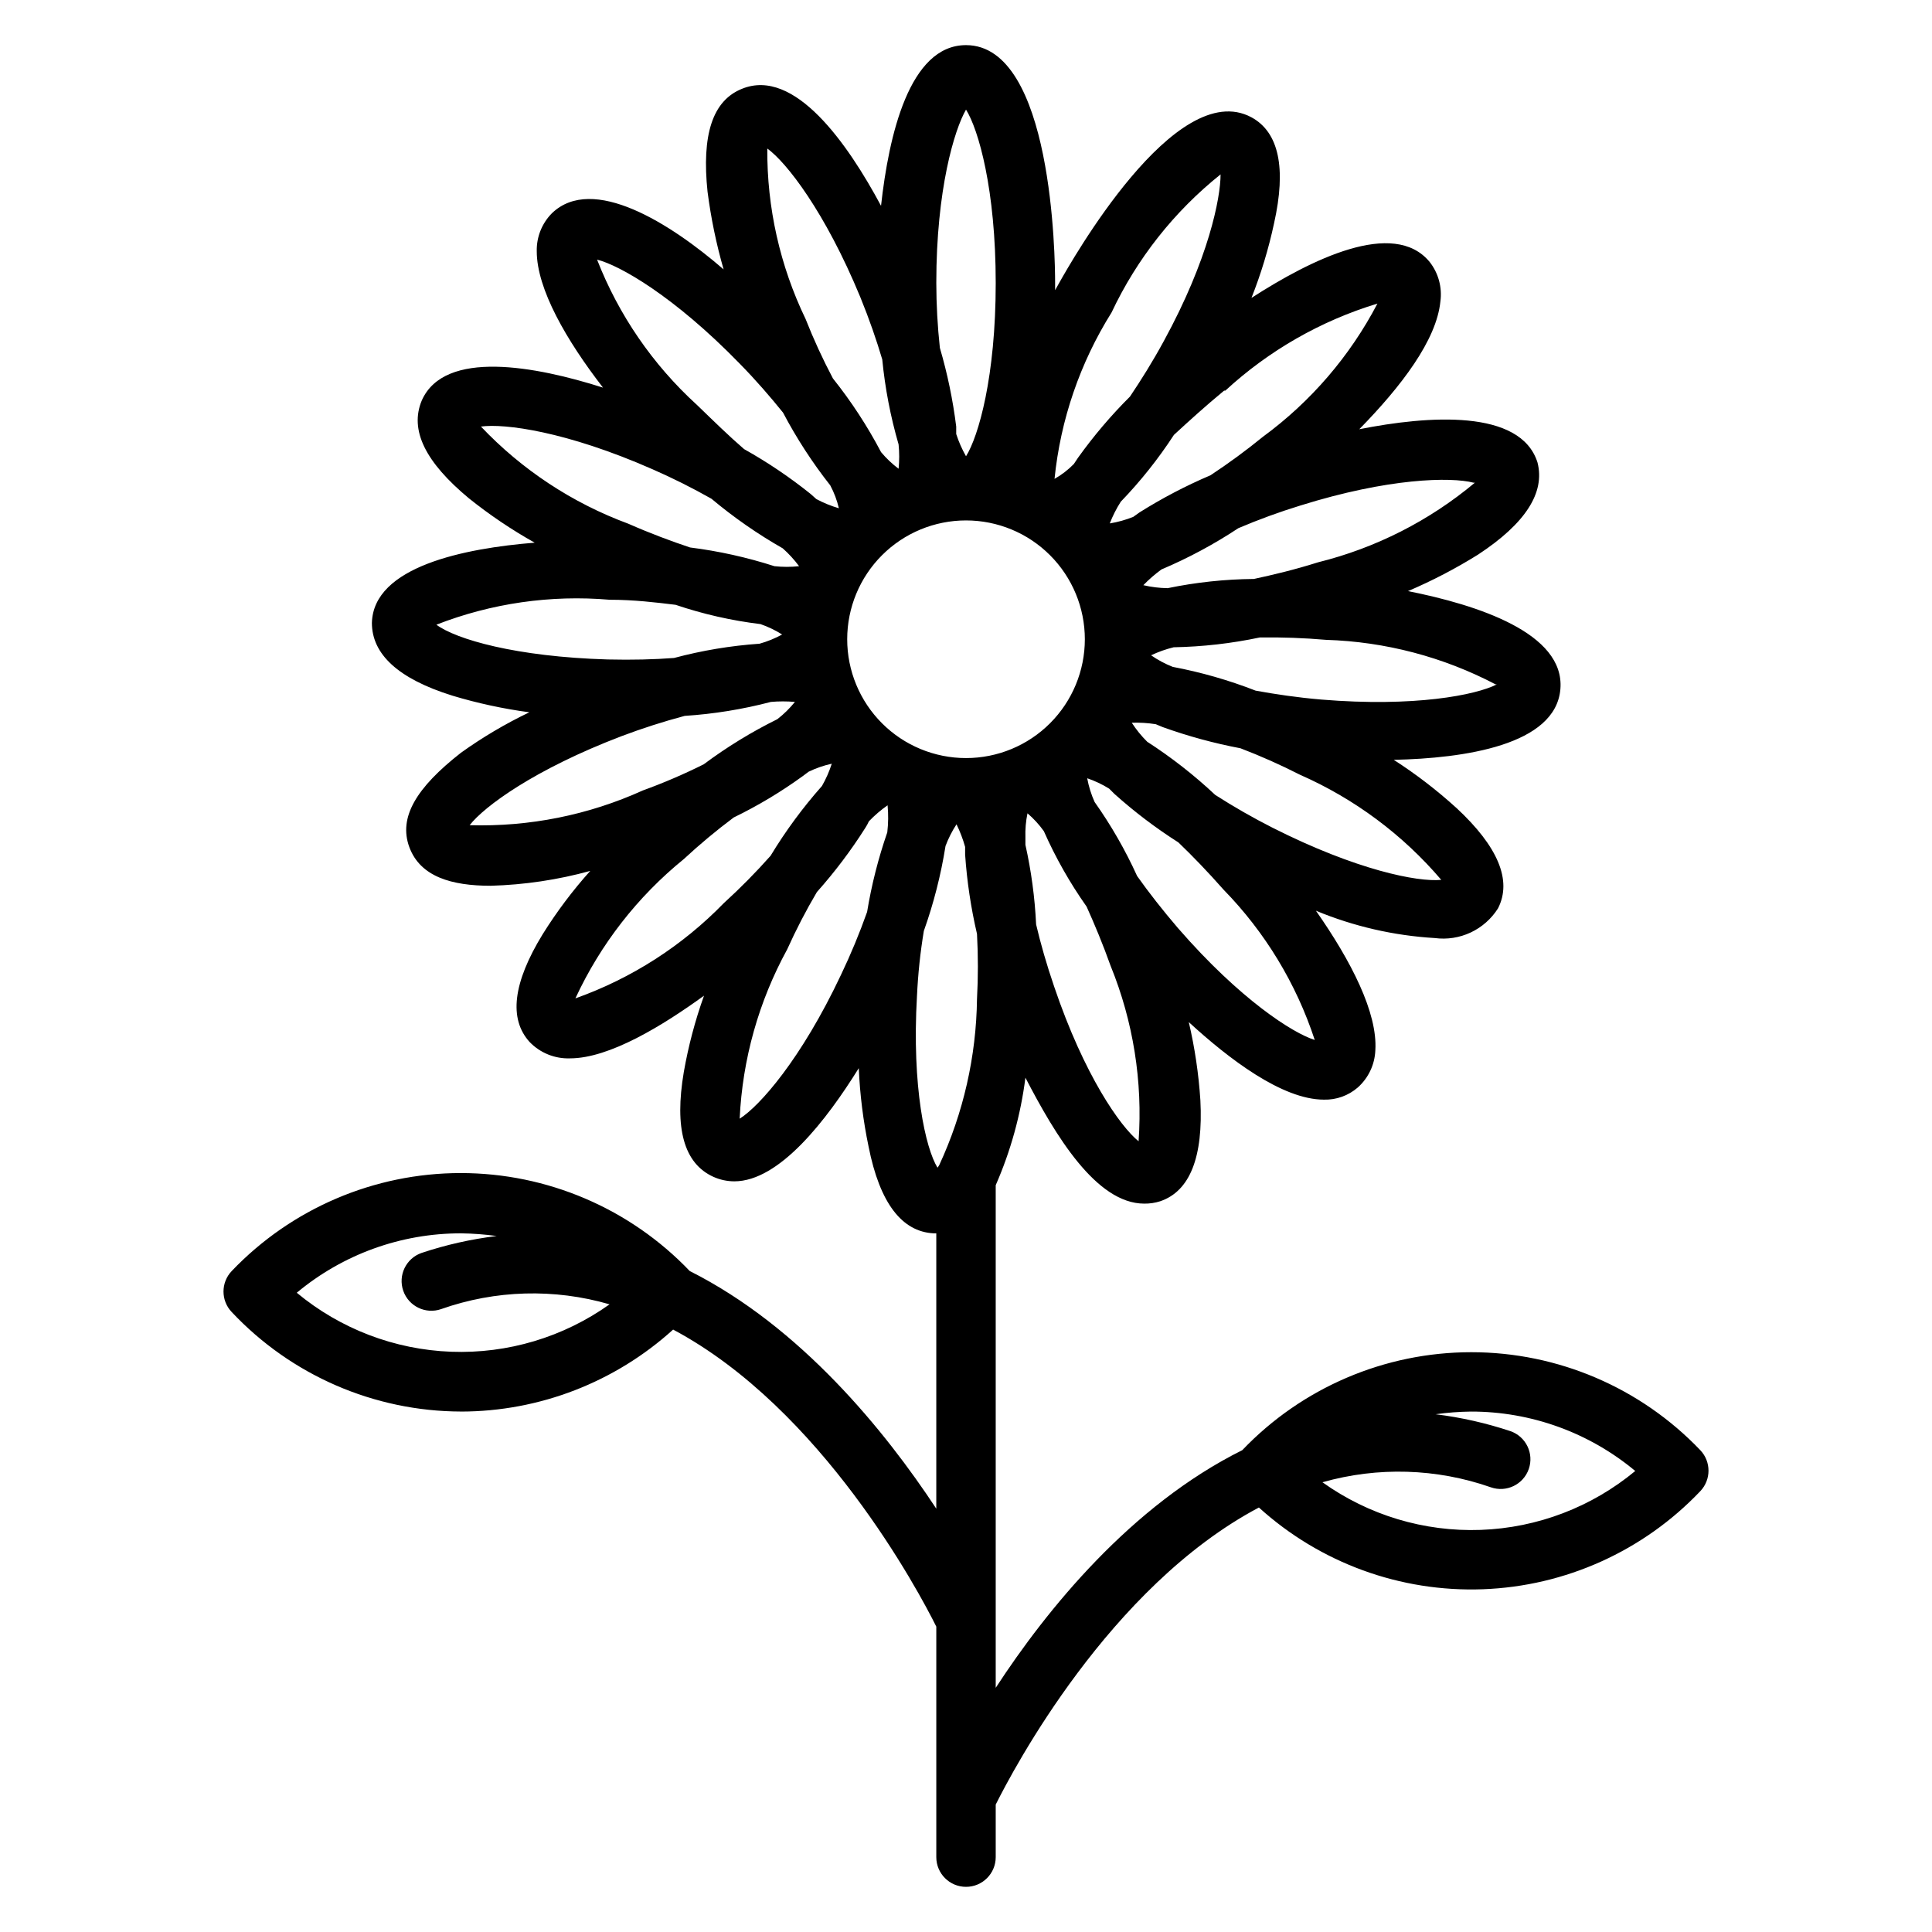 <?xml version="1.0" encoding="UTF-8"?>
<!-- Uploaded to: ICON Repo, www.svgrepo.com, Generator: ICON Repo Mixer Tools -->
<svg fill="#000000" width="800px" height="800px" version="1.1" viewBox="144 144 512 512" xmlns="http://www.w3.org/2000/svg">
 <path d="m266.18 518.08c20.777-0.023 40.809-7.769 56.203-21.727 39.359 20.941 65.18 69.512 69.746 78.719v61.09c0 4.348 3.527 7.871 7.875 7.871s7.871-3.523 7.871-7.871v-13.934c4.566-9.133 30.07-57.703 69.746-78.719v-0.004c16.203 14.699 37.512 22.473 59.371 21.664 21.859-0.809 42.535-10.137 57.605-25.992 2.898-3.039 2.898-7.824 0-10.863-15.832-16.582-37.762-25.965-60.691-25.965-22.93 0-44.859 9.383-60.695 25.965-29.441 14.641-51.797 42.195-65.336 62.977v-133.2c3.973-9.074 6.621-18.672 7.871-28.496 7.871 15.191 18.734 33.379 31.488 33.379 1.441 0.02 2.879-0.191 4.25-0.633 7.871-2.676 11.414-11.73 10.629-26.766-0.453-6.973-1.48-13.898-3.07-20.703 10.547 9.684 24.719 20.547 35.816 20.547 3.289 0.086 6.492-1.066 8.977-3.227 2.816-2.516 4.492-6.066 4.644-9.84 0.629-9.918-6.375-23.617-15.742-37h-0.004c10.02 4.156 20.66 6.602 31.488 7.242 3.254 0.43 6.566-0.082 9.539-1.477 2.969-1.398 5.481-3.617 7.231-6.394 3.777-7.398 0-16.375-11.02-26.609l-0.004 0.004c-5.172-4.707-10.727-8.973-16.609-12.754 18.578-0.395 42.902-3.856 44.16-18.734 1.258-14.879-22.121-22.355-40.383-25.977v-0.004c6.434-2.742 12.645-5.981 18.578-9.68 12.594-8.266 17.789-16.453 15.742-24.402-4.488-14.25-28.969-12.438-47.23-8.816 11.18-11.414 20.469-23.617 21.492-33.852 0.508-3.731-0.516-7.508-2.836-10.473-9.523-11.57-31.488-0.629-47.23 9.523v0.004c2.539-6.41 4.539-13.02 5.984-19.758 3.305-14.719 1.258-24.168-5.984-28.102-20.152-10.867-47.863 38.414-50.934 43.844l-1.102 1.969v-1.969c0-6.453-0.629-62.977-23.617-62.977-15.035 0-20.469 24.008-22.516 42.586-8.816-16.453-22.906-36.684-36.84-31.016-7.871 3.148-10.707 12.281-9.133 27.316l0.004 0.004c0.898 6.945 2.316 13.812 4.25 20.543-14.09-12.199-34.715-25.27-45.5-14.879-2.652 2.676-4.102 6.312-4.016 10.078 0 9.996 7.871 23.617 17.555 36.133-17.789-5.668-41.957-10.234-48.02 3.387-3.305 7.871 0.945 16.375 12.516 25.977h0.004c5.469 4.379 11.285 8.301 17.395 11.727-18.578 1.496-42.746 6.297-43.141 21.254 0 8.266 6.926 14.801 21.332 19.285l0.004 0.004c6.668 2.008 13.488 3.481 20.391 4.406-6.336 3.035-12.395 6.617-18.105 10.707-11.887 9.289-16.613 17.16-13.699 25.035 2.914 7.871 11.258 10.23 21.57 10.23 8.914-0.25 17.77-1.57 26.371-3.934-4.676 5.215-8.891 10.824-12.598 16.766-7.871 12.832-9.055 22.434-3.465 28.574l0.004 0.004c2.793 2.894 6.684 4.469 10.703 4.328 10.473 0 24.641-8.738 35.504-16.609-2.356 6.578-4.144 13.348-5.352 20.23-2.519 14.879 0 24.246 7.871 27.789 1.734 0.773 3.613 1.176 5.512 1.18 11.965 0 24.48-16.297 32.984-29.992 0.301 6.988 1.168 13.938 2.598 20.781 2.988 15.117 8.895 22.516 17.16 22.988h0.785v72.973c-13.539-20.547-35.895-48.176-65.336-62.977-15.836-16.582-37.766-25.965-60.695-25.965-22.926 0-44.859 9.383-60.691 25.965-2.898 3.043-2.898 7.824 0 10.863 15.766 16.777 37.75 26.316 60.773 26.371zm272.92 20.074c4.109 1.434 8.602-0.734 10.035-4.84 1.438-4.109-0.73-8.602-4.84-10.039-6.449-2.148-13.094-3.652-19.836-4.484 3.102-0.438 6.231-0.672 9.367-0.711 15.906-0.016 31.312 5.555 43.531 15.746-11.547 9.582-25.941 15.074-40.938 15.613-14.996 0.543-29.746-3.898-41.957-12.625 14.664-4.164 30.25-3.695 44.637 1.34zm-93.363-91.707c-4.879-3.938-14.406-17.477-22.355-40.934-2.047-5.984-3.621-11.492-4.801-16.531v-0.004c-0.336-7.102-1.285-14.16-2.836-21.098v-1.965c-0.07-2.141 0.113-4.281 0.551-6.379 1.629 1.398 3.082 2.981 4.332 4.723 3.106 7.023 6.902 13.723 11.332 19.996 2.125 4.723 4.328 9.996 6.375 15.742l0.004 0.004c5.981 14.711 8.512 30.602 7.398 46.445zm10.547-56.363c-4.25-4.961-7.871-9.605-10.941-13.934v-0.004c-3.121-6.875-6.891-13.438-11.254-19.598-0.91-2.016-1.57-4.129-1.969-6.301 2.039 0.695 3.996 1.617 5.824 2.758l1.418 1.418v-0.004c5.281 4.734 10.941 9.023 16.926 12.832 3.777 3.621 7.871 7.871 11.965 12.516 10.996 11.258 19.262 24.883 24.168 39.836-5.828-1.812-19.84-10.785-36.133-29.523zm69.668-12.914c-6.219 0.629-22.516-2.598-44.633-13.777v0.004c-5.234-2.652-10.332-5.57-15.273-8.738-5.57-5.231-11.605-9.945-18.023-14.09-1.543-1.527-2.914-3.219-4.094-5.039 2.133-0.074 4.266 0.059 6.375 0.395l1.891 0.789v-0.004c6.691 2.402 13.559 4.269 20.543 5.59 5.371 2.051 10.625 4.391 15.746 7.004 14.434 6.344 27.246 15.871 37.469 27.867zm14.719-51.797c-5.59 2.832-21.805 6.062-46.523 4.016-6.453-0.551-12.203-1.418-17.398-2.363h0.004c-7.109-2.773-14.461-4.883-21.961-6.297-2.027-0.797-3.957-1.828-5.746-3.07 1.914-0.906 3.922-1.621 5.981-2.125 7.676-0.141 15.32-1.012 22.828-2.598 5.859-0.086 11.719 0.125 17.555 0.629 15.684 0.484 31.055 4.523 44.949 11.809zm-5.824-53.449h0.004c-12.074 10.094-26.289 17.309-41.566 21.098-6.219 1.969-11.887 3.305-17.004 4.41v-0.004c-7.668 0.07-15.316 0.887-22.828 2.441-2.172-0.027-4.34-0.293-6.453-0.789 1.477-1.527 3.082-2.922 4.801-4.172 7.117-3.016 13.941-6.68 20.387-10.941 5.352-2.277 10.816-4.277 16.375-5.984 23.379-7.32 39.91-7.633 45.973-6.059zm-66.125-24.402 0.004-0.004c11.523-10.625 25.301-18.508 40.305-23.062-7.277 13.914-17.645 25.98-30.309 35.266-4.469 3.644-9.121 7.059-13.934 10.234-6.519 2.777-12.812 6.066-18.812 9.84l-1.652 1.18h-0.004c-2 0.805-4.086 1.387-6.219 1.734 0.781-2.008 1.758-3.934 2.914-5.75 5.246-5.445 9.965-11.375 14.09-17.711 4.016-3.699 8.344-7.637 13.305-11.73zm-30.148-20.707c6.707-14.246 16.59-26.77 28.891-36.602 0 6.219-3.148 22.434-15.035 44.16-2.992 5.512-6.062 10.391-8.973 14.719v0.004c-5.035 5.012-9.641 10.438-13.777 16.215l-1.102 1.652c-1.512 1.547-3.234 2.875-5.117 3.938 1.582-15.664 6.754-30.746 15.113-44.086zm-38.57-53.766c3.305 5.273 7.871 21.176 7.871 45.973s-4.566 40.621-7.871 45.895c-1.066-1.875-1.938-3.852-2.598-5.902v-1.969c-0.879-7.059-2.328-14.035-4.332-20.859-0.621-5.727-0.934-11.48-0.945-17.242 0-24.719 4.805-40.617 7.875-45.895zm-52.664 10.312c5.039 3.621 15.273 16.688 24.641 39.359 2.441 5.984 4.328 11.492 5.824 16.531 0.742 7.625 2.191 15.16 4.328 22.516 0.219 2.144 0.219 4.309 0 6.457-1.711-1.289-3.269-2.769-4.644-4.41-3.625-6.894-7.894-13.434-12.754-19.523-2.703-5.109-5.121-10.367-7.242-15.742-6.793-14.09-10.266-29.547-10.152-45.188zm-45.109 29.441c5.984 1.496 20.387 9.684 37.707 27.473 4.488 4.566 8.266 8.973 11.57 13.066l0.004 0.004c3.574 6.797 7.766 13.25 12.516 19.285 1.02 1.914 1.789 3.949 2.281 6.062-2.074-0.602-4.078-1.422-5.981-2.441l-1.496-1.34c-5.535-4.445-11.434-8.422-17.633-11.887-3.938-3.387-7.871-7.242-12.594-11.809l-0.004 0.004c-11.625-10.609-20.648-23.754-26.371-38.418zm-30.781 44.242c6.219-0.867 22.594 1.258 45.344 11.258h0.004c5.379 2.352 10.633 4.977 15.742 7.871 5.891 4.938 12.215 9.34 18.895 13.145 1.602 1.422 3.055 3.004 4.328 4.727-2.172 0.238-4.363 0.238-6.535 0-7.281-2.344-14.766-4.004-22.355-4.961-4.961-1.652-10.469-3.699-16.375-6.297-14.816-5.473-28.176-14.281-39.043-25.742zm-11.809 52.508h0.004c14.59-5.688 30.293-7.949 45.895-6.613 6.453 0 12.281 0.707 17.477 1.34v-0.004c7.309 2.473 14.852 4.188 22.512 5.117 2.016 0.699 3.941 1.621 5.746 2.758-1.895 1.035-3.902 1.852-5.981 2.438-7.66 0.531-15.254 1.797-22.672 3.781-5.195 0.395-11.098 0.551-17.555 0.395-24.402-0.711-40.227-5.356-45.422-9.211zm8.816 53.137c3.856-4.961 17.16-14.801 40.305-23.617h0.004c5.469-2.066 11.039-3.852 16.688-5.356 7.711-0.5 15.355-1.738 22.832-3.699 2.121-0.188 4.254-0.188 6.375 0-1.367 1.695-2.926 3.227-4.644 4.566-6.859 3.387-13.391 7.391-19.523 11.965-5.242 2.617-10.629 4.93-16.137 6.93-14.398 6.523-30.094 9.672-45.895 9.207zm67.383 20.625 0.004-0.004c-11.008 11.332-24.473 19.977-39.359 25.27 6.641-14.336 16.469-26.961 28.734-36.918 4.211-3.906 8.625-7.582 13.223-11.023 6.398-3.106 12.508-6.766 18.266-10.941l1.574-1.18c1.953-0.949 4.016-1.664 6.141-2.125-0.656 2.055-1.527 4.031-2.598 5.902-5.09 5.742-9.648 11.934-13.621 18.5-3.894 4.387-8.02 8.566-12.359 12.516zm43.297-18.734 0.004-0.004c-2.383 6.867-4.172 13.926-5.352 21.098-2.019 5.68-4.328 11.25-6.93 16.688-10.547 22.355-21.57 34.793-26.844 38.102h0.004c0.73-15.719 5.039-31.066 12.594-44.871 2.344-5.203 4.973-10.277 7.871-15.191 4.734-5.309 9.027-10.996 12.832-17.004 0.359-0.551 0.676-1.133 0.945-1.734 1.508-1.578 3.168-3 4.957-4.25 0.227 2.383 0.199 4.785-0.078 7.164zm-10.621-51.172c0-8.352 3.316-16.359 9.223-22.266 5.902-5.906 13.914-9.223 22.266-9.223s16.359 3.316 22.266 9.223c5.902 5.906 9.223 13.914 9.223 22.266s-3.32 16.359-9.223 22.266c-5.906 5.906-13.914 9.223-22.266 9.223s-16.363-3.316-22.266-9.223c-5.906-5.906-9.223-13.914-9.223-22.266zm18.496 94.465c0.266-5.75 0.871-11.48 1.812-17.16 2.606-7.312 4.527-14.852 5.746-22.516 0.758-2.016 1.734-3.945 2.914-5.746 0.938 1.922 1.703 3.926 2.281 5.984v2.047-0.004c0.484 7.082 1.539 14.109 3.148 21.02 0.312 5.742 0.312 11.496 0 17.242-0.195 15.207-3.602 30.203-9.996 44.004-0.141 0.246-0.297 0.484-0.473 0.707-3.148-5.117-6.848-21.254-5.434-45.578zm-120.83 62.977c3.16 0.039 6.312 0.277 9.445 0.707-6.773 0.824-13.445 2.324-19.918 4.488-4.106 1.434-6.273 5.926-4.84 10.035 1.434 4.109 5.93 6.277 10.035 4.844 14.383-5.074 29.992-5.516 44.637-1.262-12.223 8.703-26.977 13.121-41.969 12.566-14.992-0.559-29.383-6.055-40.926-15.637 12.219-10.188 27.625-15.762 43.535-15.742z"/>
</svg>